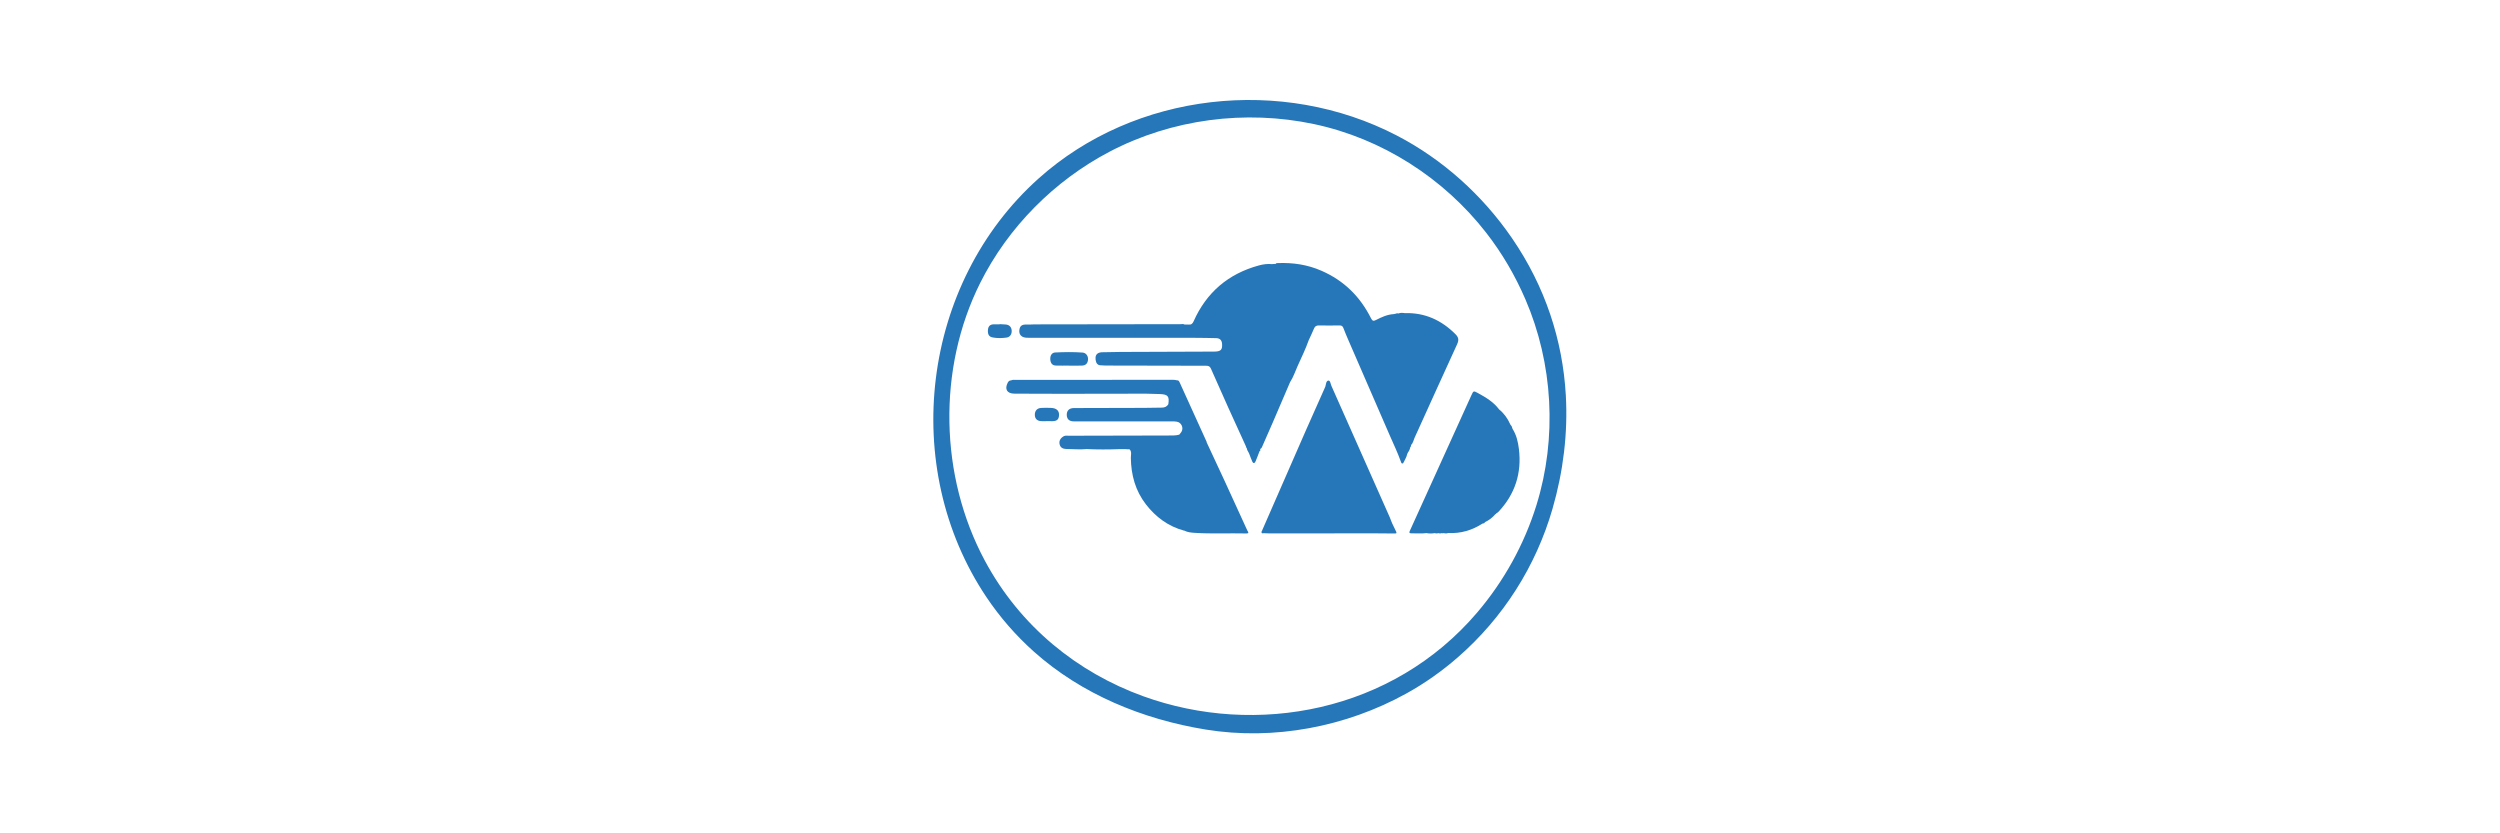 <svg width="300" height="100" viewBox="0 0 300 100" fill="none" xmlns="http://www.w3.org/2000/svg">
<g clip-path="url(#clip0_515_163)">
<path d="M187.898 47.428C187.522 40.818 185.42 34.389 181.458 28.607C181.437 28.575 181.414 28.543 181.392 28.511C177.877 23.407 173.119 19.119 167.614 16.261C153.855 9.117 136.227 11.03 124.623 21.426C110.58 34.006 107.896 56.039 118.375 71.66C119.985 74.06 121.895 76.255 124.049 78.182C129.793 83.32 137.133 86.319 144.687 87.547C152.876 88.878 161.518 87.225 168.76 83.221C170.981 81.993 173.05 80.529 174.961 78.859C177.649 76.513 179.999 73.782 181.916 70.773C183.829 67.77 185.307 64.495 186.296 61.075C187.607 56.54 188.155 51.942 187.898 47.429V47.428ZM187.406 43.548C187.343 43.514 187.314 43.456 187.3 43.395C187.315 43.456 187.344 43.513 187.406 43.548ZM114.155 44.607C114.173 44.514 114.154 44.414 114.151 44.317C114.153 44.413 114.173 44.514 114.155 44.607C114.049 44.901 113.952 45.197 113.96 45.501C113.953 45.197 114.05 44.901 114.155 44.607ZM137.171 83.543C129.348 80.706 122.446 75.226 118.183 67.283C112.741 57.144 112.468 44.263 117.621 33.957C120.964 27.271 126.511 21.69 133.119 18.219C140.601 14.288 149.432 13.138 157.689 14.892C165.845 16.624 173.238 21.365 178.35 27.938C180.257 30.39 181.81 33.052 183.042 35.904C186.377 43.623 186.869 52.558 184.381 60.591C182.916 65.32 180.469 69.74 177.258 73.508C167.098 85.432 150.746 88.466 137.171 83.543Z" fill="#2677B9"/>
<path d="M123.088 40.522C123.228 40.536 123.37 40.536 123.511 40.536C130.153 40.537 136.796 40.536 143.438 40.54C144.27 40.54 145.102 40.559 145.934 40.577C146.382 40.586 146.619 40.814 146.65 41.275C146.696 41.98 146.495 42.188 145.692 42.191C141.954 42.207 138.218 42.217 134.48 42.233C133.711 42.237 132.943 42.258 132.174 42.271C132.109 42.282 132.044 42.293 131.979 42.305C131.513 42.42 131.423 42.778 131.473 43.172C131.521 43.552 131.693 43.866 132.164 43.839C132.319 43.849 132.476 43.866 132.632 43.866C136.666 43.877 140.7 43.889 144.734 43.89C145.022 43.89 145.19 43.958 145.311 44.237C145.989 45.788 146.681 47.334 147.377 48.878C148.084 50.445 148.803 52.006 149.516 53.57C149.513 53.648 149.535 53.715 149.603 53.761C149.628 53.934 149.696 54.089 149.796 54.231C149.828 54.294 149.861 54.356 149.893 54.419C150.016 54.735 150.127 55.056 150.265 55.364C150.397 55.657 150.563 55.61 150.673 55.351C150.843 54.954 150.988 54.547 151.144 54.145C151.284 54.092 151.236 53.981 151.224 53.881C151.416 53.794 151.459 53.595 151.533 53.433C151.936 52.536 152.328 51.636 152.717 50.733C153.416 49.111 154.111 47.486 154.807 45.862C155.201 45.261 155.421 44.576 155.713 43.926C156.173 42.902 156.668 41.892 157.044 40.832C157.258 40.362 157.487 39.899 157.683 39.422C157.796 39.147 157.97 39.049 158.26 39.053C159.092 39.067 159.925 39.069 160.757 39.053C161.006 39.049 161.121 39.143 161.206 39.363C161.391 39.847 161.592 40.324 161.798 40.799C163.447 44.598 165.101 48.395 166.747 52.195C167.207 53.259 167.716 54.303 168.105 55.399C168.139 55.498 168.171 55.641 168.303 55.622C168.368 55.613 168.438 55.5 168.471 55.419C168.597 55.117 168.798 54.846 168.855 54.515C168.885 54.448 168.913 54.382 168.942 54.315C169.088 54.12 169.192 53.907 169.232 53.665C169.319 53.591 169.336 53.492 169.338 53.386C169.575 53.161 169.613 52.838 169.739 52.558C171.438 48.816 173.127 45.07 174.843 41.335C175.07 40.842 175.072 40.518 174.659 40.105C172.971 38.414 170.979 37.504 168.569 37.575C168.312 37.536 168.056 37.518 167.808 37.619C167.681 37.576 167.562 37.6 167.445 37.654C167.377 37.667 167.31 37.68 167.242 37.694C166.472 37.737 165.788 38.056 165.12 38.399C164.831 38.547 164.687 38.523 164.536 38.221C163.229 35.612 161.308 33.687 158.586 32.495C156.877 31.747 155.155 31.502 153.34 31.571C153.25 31.574 153.147 31.556 153.094 31.662C152.939 31.674 152.784 31.685 152.628 31.695C152.094 31.639 151.567 31.716 151.061 31.854C147.399 32.854 144.777 35.083 143.233 38.559C143.105 38.847 142.948 38.984 142.634 38.949C142.479 38.932 142.321 38.947 142.164 38.948C142.003 38.85 141.827 38.899 141.658 38.9C135.822 38.906 129.986 38.915 124.15 38.925C123.932 38.925 123.713 38.94 123.495 38.948C123.399 38.948 123.305 38.948 123.21 38.948C122.621 38.916 122.369 39.114 122.319 39.648C122.274 40.133 122.566 40.469 123.089 40.52L123.088 40.522ZM160.209 33.698C160.229 33.707 160.252 33.724 160.269 33.728C160.252 33.724 160.228 33.707 160.209 33.698Z" fill="#2677B9"/>
<path d="M142.107 63.669C142.504 63.879 142.943 63.916 143.377 63.943C145.429 64.075 147.485 63.968 149.538 64.016C149.985 64.026 149.733 63.779 149.666 63.632C148.757 61.638 147.847 59.644 146.929 57.655C146.228 56.133 145.515 54.618 144.807 53.099L144.805 53.092C144.799 53.062 144.801 53.028 144.788 53C143.715 50.635 142.64 48.269 141.565 45.904C141.499 45.762 141.433 45.61 141.228 45.637C140.922 45.551 140.605 45.577 140.294 45.577C134.173 45.577 128.052 45.58 121.932 45.585C121.731 45.585 121.522 45.551 121.33 45.648C121.138 45.644 121.022 45.755 120.934 45.909C120.525 46.695 120.832 47.232 121.733 47.238C124.368 47.255 127.002 47.254 129.637 47.253C132.177 47.253 134.716 47.245 137.257 47.241C137.353 47.241 137.449 47.241 137.546 47.242C138.094 47.256 138.643 47.262 139.192 47.286C140.157 47.328 140.34 47.555 140.199 48.51C140.021 48.803 139.756 48.914 139.417 48.915C138.711 48.915 138.004 48.942 137.297 48.945C134.485 48.955 131.672 48.954 128.86 48.967C128.298 48.97 127.997 49.286 128.011 49.8C128.025 50.301 128.32 50.566 128.862 50.566C132.79 50.565 136.717 50.564 140.646 50.566C140.834 50.566 141.024 50.571 141.21 50.601C141.77 50.689 142.068 51.347 141.769 51.829C141.695 51.948 141.594 52.051 141.506 52.161C141.044 52.285 140.57 52.26 140.1 52.261C136.156 52.271 132.212 52.278 128.268 52.288C128.066 52.288 127.859 52.249 127.663 52.338C127.229 52.582 127.041 52.938 127.167 53.369C127.281 53.755 127.599 53.874 127.97 53.878C128.779 53.887 129.589 53.966 130.399 53.888C131.704 53.95 133.009 53.946 134.315 53.896C134.453 53.896 134.591 53.896 134.73 53.896C134.782 53.896 134.834 53.896 134.886 53.895C134.959 53.896 135.032 53.897 135.104 53.899C135.159 53.903 135.214 53.907 135.269 53.91C135.262 53.902 135.257 53.895 135.25 53.889C135.231 53.87 135.21 53.86 135.19 53.858C135.211 53.86 135.231 53.87 135.25 53.889C135.257 53.895 135.263 53.902 135.269 53.91C135.338 53.911 135.406 53.912 135.475 53.913L135.515 53.929L135.558 53.918C135.837 54.229 135.698 54.609 135.702 54.952C135.731 57.002 136.245 58.89 137.515 60.529C138.7 62.058 140.188 63.157 142.074 63.672L142.106 63.667L142.107 63.669Z" fill="#2677B9"/>
<path d="M167.045 62.773C167.055 62.749 167.047 62.731 167.025 62.72C166.945 62.516 166.874 62.309 166.786 62.109C164.451 56.842 162.116 51.577 159.773 46.313C159.668 46.079 159.636 45.642 159.404 45.669C159.124 45.701 159.12 46.127 159.038 46.402C158.266 48.136 157.486 49.866 156.724 51.604C154.947 55.655 153.179 59.71 151.407 63.764C151.365 63.815 151.34 63.867 151.404 63.921C151.453 64.022 151.531 64.017 151.618 63.981C151.853 63.99 152.088 64.009 152.323 64.009C156.535 64.008 160.746 64.003 164.957 64.001C165.743 64.001 166.529 64.011 167.313 64.019C167.483 64.021 167.656 64.041 167.53 63.779C167.367 63.444 167.208 63.108 167.046 62.773H167.045Z" fill="#2677B9"/>
<path d="M169.227 63.598C169.143 63.783 168.993 64.008 169.384 63.999C169.979 63.984 170.575 64.058 171.169 63.97C171.505 64.035 171.842 64.034 172.179 63.972C172.315 64.024 172.452 64.024 172.588 63.972C172.734 64.022 172.88 64.023 173.026 63.97C173.101 64.013 173.175 64.013 173.249 63.969C173.426 64.024 173.602 64.025 173.777 63.962C175.281 64.041 176.652 63.635 177.911 62.822C177.911 62.823 177.911 62.824 177.91 62.825C178.041 62.821 178.145 62.77 178.209 62.65C178.685 62.422 179.098 62.114 179.437 61.708C179.437 61.708 179.437 61.708 179.437 61.709C179.498 61.703 179.531 61.67 179.535 61.609L179.544 61.617C179.631 61.554 179.731 61.504 179.804 61.428C181.811 59.301 182.621 56.775 182.269 53.883C182.165 53.029 181.974 52.187 181.496 51.445L181.502 51.416L181.479 51.398C181.456 51.254 181.401 51.127 181.298 51.022L181.297 51.017C181.269 50.981 181.243 50.944 181.215 50.907L181.226 50.911C180.917 50.213 180.485 49.608 179.89 49.126C179.227 48.233 178.294 47.685 177.346 47.164C176.824 46.877 176.812 46.891 176.563 47.439C174.559 51.853 172.555 56.268 170.551 60.682C170.11 61.654 169.667 62.625 169.227 63.597V63.598Z" fill="#2677B9"/>
<path d="M126.623 42.297C126.227 42.316 126.012 42.656 126.033 43.109C126.056 43.576 126.276 43.853 126.682 43.867C127.214 43.886 127.747 43.872 128.28 43.872C128.28 43.873 128.28 43.875 128.28 43.876C128.796 43.876 129.314 43.889 129.83 43.872C130.295 43.857 130.535 43.6 130.564 43.136C130.591 42.715 130.323 42.34 129.911 42.308C128.816 42.226 127.718 42.244 126.622 42.297H126.623Z" fill="#2677B9"/>
<path d="M126.084 48.946C125.692 48.935 125.297 48.924 124.906 48.954C124.439 48.99 124.175 49.311 124.179 49.777C124.183 50.225 124.43 50.495 124.904 50.537C125.153 50.559 125.405 50.538 125.655 50.537C125.785 50.537 125.914 50.538 126.043 50.539C126.776 50.58 127.048 50.4 127.084 49.846C127.12 49.276 126.78 48.965 126.084 48.947V48.946Z" fill="#2677B9"/>
<path d="M121.404 39.688C121.382 39.26 121.134 38.985 120.714 38.942C120.465 38.915 120.214 38.91 119.964 38.895V38.918C119.714 38.918 119.463 38.911 119.213 38.92C118.773 38.937 118.576 39.19 118.55 39.613C118.519 40.13 118.679 40.412 119.117 40.494C119.673 40.599 120.24 40.588 120.799 40.508C121.196 40.452 121.425 40.107 121.403 39.689L121.404 39.688Z" fill="#2677B9"/>
</g>
<defs>
<clipPath id="clip0_515_163">
<rect width="75.959" height="76" fill="white" transform="translate(112 12)"/>
</clipPath>
</defs>
</svg>
